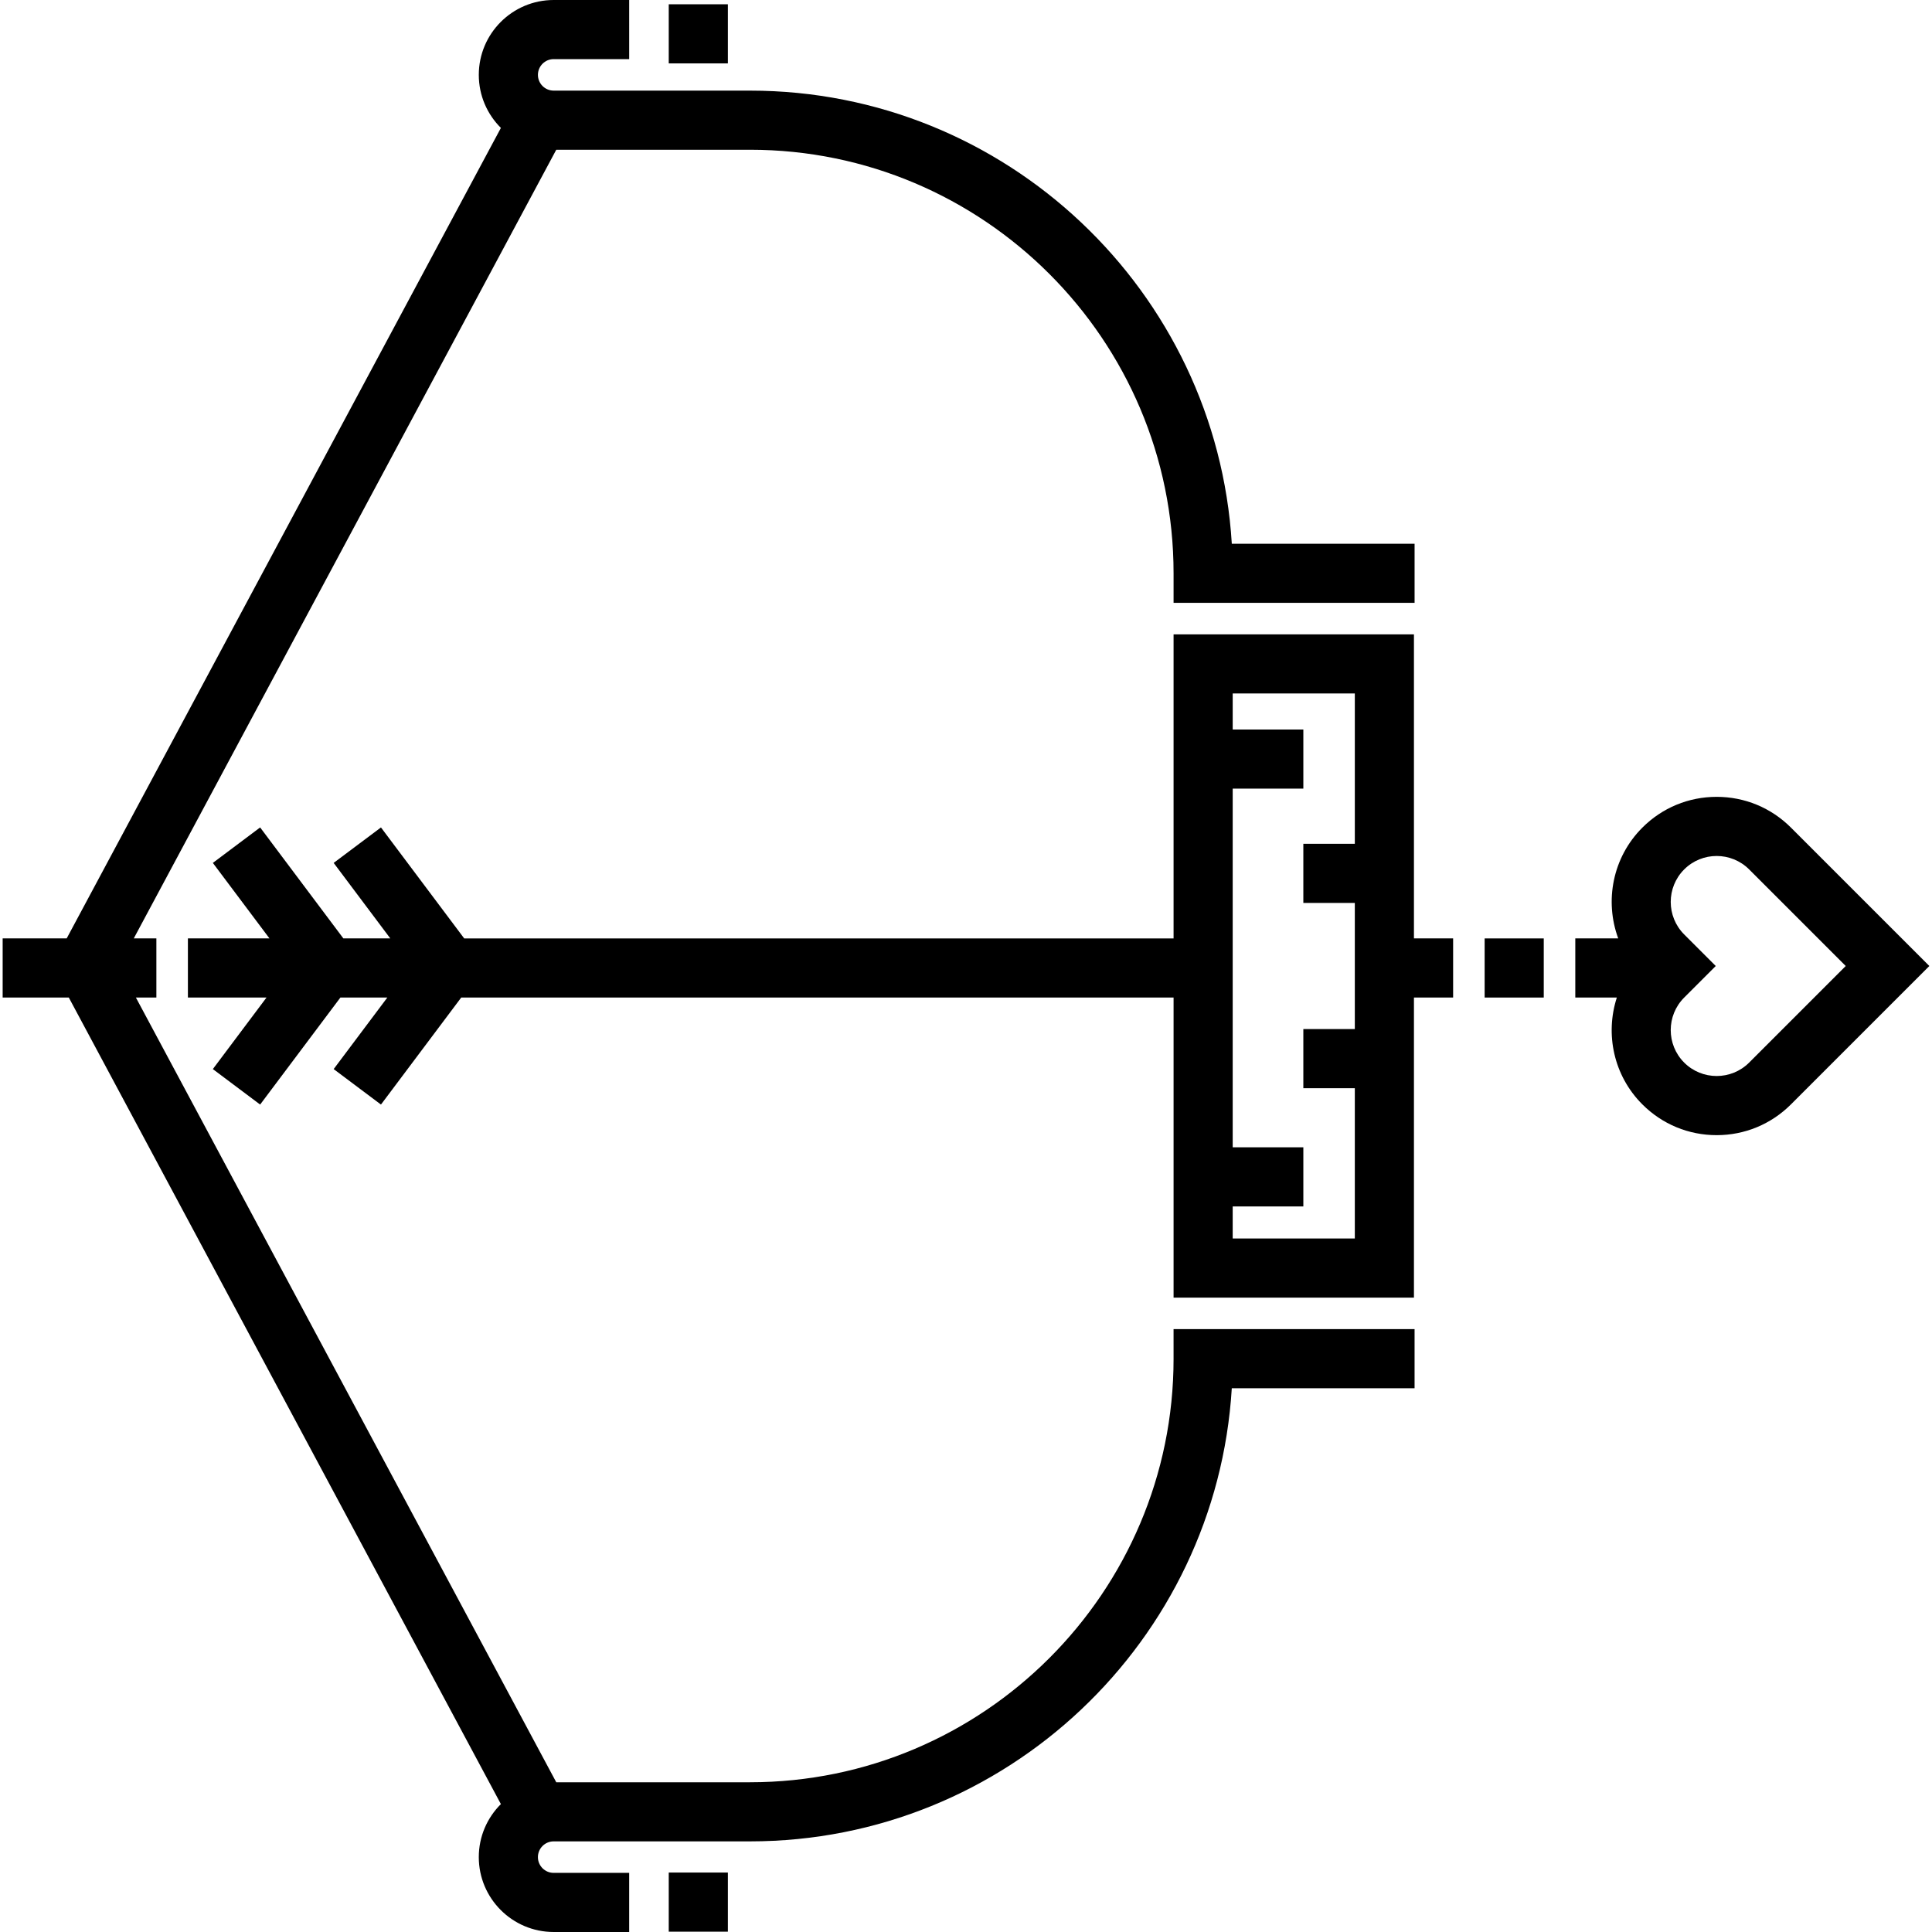 <?xml version="1.0" encoding="iso-8859-1"?>
<!-- Uploaded to: SVG Repo, www.svgrepo.com, Generator: SVG Repo Mixer Tools -->
<svg fill="#000000" version="1.1" id="Layer_1" xmlns="http://www.w3.org/2000/svg" xmlns:xlink="http://www.w3.org/1999/xlink" 
	 viewBox="0 0 512 512" xml:space="preserve">
<g>
	<g>
		<g>
			<path d="M374.709,168.113h-63.7v80.576H123.017l-22.057-29.411l-12.534,9.401l15.007,20.009H90.996l-22.057-29.41l-12.534,9.401
				l15.007,20.009H49.797v15.668h20.831L56.405,283.32l12.534,9.401l21.274-28.365h12.436L88.426,283.32l12.534,9.401l21.274-28.365
				H311.01v79.531h63.7v-79.531h10.382v-15.668h-10.382V168.113z M359.041,223.619h-13.643v15.668h13.643v33.425h-13.643v15.668
				h13.643v39.839h-32.364v-8.503H345.4v-15.668h-18.722v-95.052H345.4v-15.668h-18.722v-9.548h32.364V223.619z"/>
			<path d="M311.007,360.07h0.002c0,61.893-50.354,112.246-112.246,112.246h-51.348L36.009,264.356h5.433v-15.668H35.45
				L147.415,39.684h51.347c61.893,0,112.246,50.354,112.246,112.246v7.834h63.871v-15.668h-48.44
				c-4.061-66.898-59.775-120.08-127.677-120.08h-52.034c-2.302,0-4.174-1.872-4.174-4.174c0-2.302,1.872-4.174,4.174-4.174h20.013
				V0h-20.013c-10.941,0-19.842,8.9-19.842,19.842c0,5.488,2.242,10.461,5.855,14.057L17.674,248.688H0.704v15.668h17.53
				L132.74,478.101c-3.613,3.595-5.855,8.568-5.855,14.057c0,10.941,8.9,19.842,19.842,19.842h20.013v-15.668h-20.013
				c-2.302,0-4.174-1.872-4.174-4.174c0-2.302,1.872-4.174,4.174-4.174h52.034c67.902,0,123.617-53.182,127.677-120.08h48.44
				v-15.668h-63.871V360.07z"/>
			<path d="M474.625,219.327c-5.26-5.26-12.252-8.157-19.691-8.157c-7.439,0-14.431,2.896-19.691,8.157
				c-7.927,7.926-10.043,19.475-6.397,29.361H417.47v15.668h11.009c-3.127,9.646-0.887,20.668,6.762,28.316
				c5.259,5.26,12.252,8.157,19.69,8.157s14.431-2.897,19.691-8.157L511.296,256L474.625,219.327z M463.546,281.594
				c-4.749,4.748-12.475,4.748-17.224,0c-4.748-4.748-4.748-12.476,0-17.224l8.37-8.37l-8.369-8.37
				c-4.748-4.748-4.748-12.476,0-17.224c2.374-2.374,5.493-3.562,8.612-3.562s6.238,1.188,8.612,3.562l25.594,25.594
				L463.546,281.594z"/>
			<rect x="393.444" y="248.692" width="15.668" height="15.668"/>
			<rect x="177.226" y="1.134" width="15.668" height="15.668"/>
			<rect x="177.226" y="496.245" width="15.668" height="15.668"/>
		</g>
	</g>
</g>
</svg>